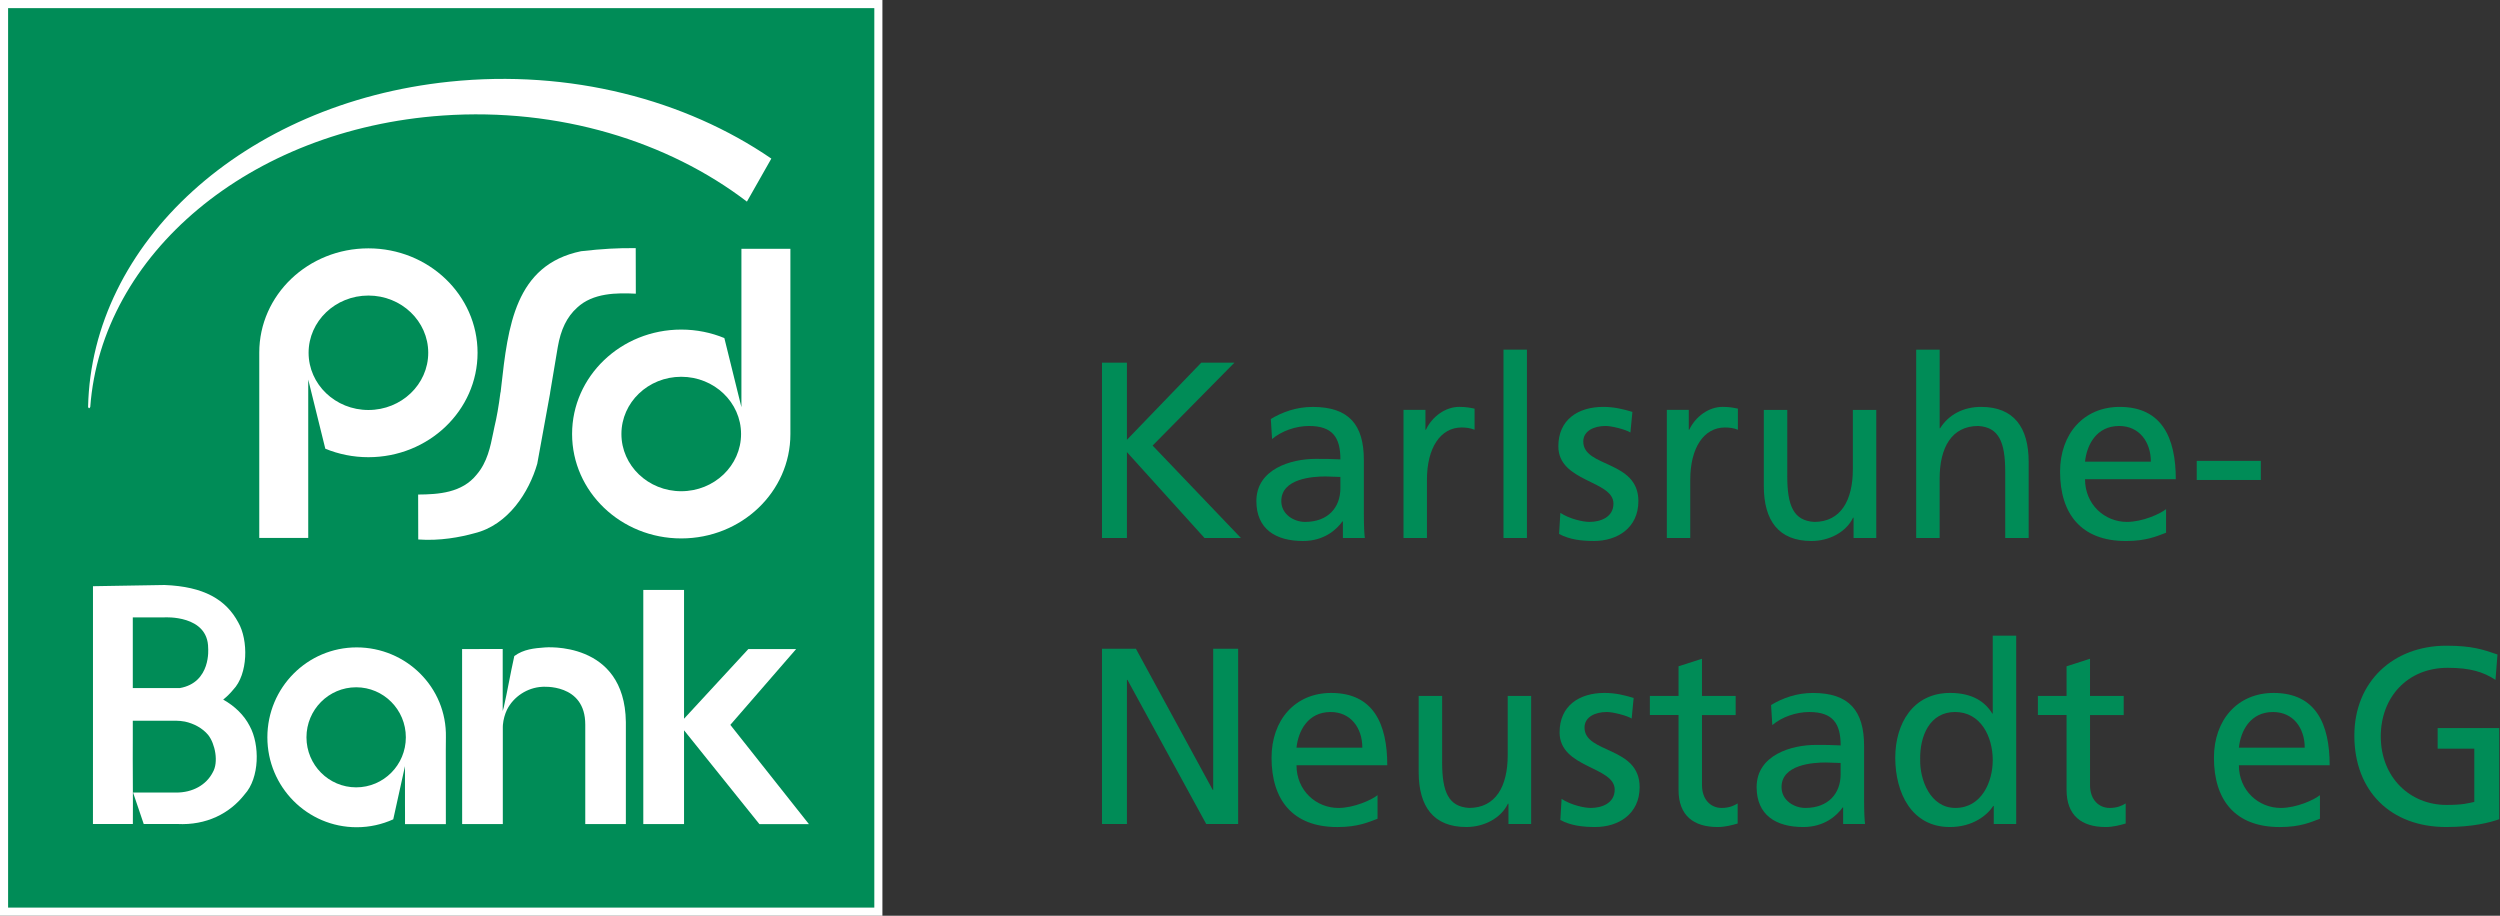 <?xml version="1.0" encoding="UTF-8"?>
<svg xmlns="http://www.w3.org/2000/svg" width="273" height="100" viewBox="0 0 273 100" fill="none">
  <rect x="0" y="0" width="273" height="100" fill="#333333" stroke="none"/>
  <g clip-path="url(#clip0_6_5374)">
    <path d="M120.337 89.982H123.06V74.24H123.116L131.72 89.982H135.205V70.841H132.482V86.253H132.428L124.041 70.841H120.337V89.982Z" fill="#008C57"></path>
    <path d="M141.578 81.646C141.769 79.835 142.804 77.752 145.308 77.752C147.514 77.752 148.767 79.507 148.767 81.646H141.578ZM150.429 86.829C149.803 87.35 147.842 88.228 146.153 88.228C143.729 88.228 141.578 86.336 141.578 83.566H151.49C151.49 79.069 149.992 75.669 145.362 75.669C141.44 75.669 138.853 78.605 138.853 82.745C138.853 87.298 141.113 90.314 146.042 90.314C148.33 90.314 149.447 89.766 150.427 89.409V86.831L150.429 86.829Z" fill="#008C57"></path>
    <path d="M167.202 75.995H164.642V82.467C164.642 85.867 163.334 88.225 160.421 88.225C158.189 88.089 157.48 86.498 157.48 83.235V75.995H154.92V84.305C154.92 88.062 156.526 90.31 160.121 90.31C162.055 90.31 163.907 89.35 164.669 87.761H164.723V89.982H167.201V75.997L167.202 75.995Z" fill="#008C57"></path>
    <path d="M170.389 89.543C171.559 90.173 172.894 90.31 174.202 90.31C176.679 90.31 179.048 88.939 179.048 85.95C179.048 81.48 173.03 82.303 173.03 79.451C173.03 78.3 174.173 77.75 175.481 77.75C176.08 77.75 177.604 78.107 178.177 78.464L178.395 76.215C177.388 75.914 176.408 75.668 175.209 75.668C172.459 75.668 170.307 77.066 170.307 79.974C170.307 83.896 176.325 83.676 176.325 86.226C176.325 87.734 174.881 88.227 173.711 88.227C172.976 88.227 171.532 87.898 170.525 87.24L170.389 89.543Z" fill="#008C57"></path>
    <path d="M189.533 75.995H185.856V71.936L183.296 72.759V75.995H180.165V78.08H183.296V86.253C183.296 89.049 184.929 90.312 187.572 90.312C188.39 90.312 189.179 90.092 189.751 89.928V87.734C189.37 87.981 188.797 88.227 188.008 88.227C186.838 88.227 185.858 87.35 185.858 85.732V78.082H189.535V75.997L189.533 75.995Z" fill="#008C57"></path>
    <path d="M200.998 84.552C200.998 86.636 199.663 88.227 197.131 88.227C195.961 88.227 194.544 87.433 194.544 85.952C194.544 83.484 197.976 83.264 199.364 83.264C199.908 83.264 200.454 83.318 200.998 83.318V84.552ZM193.537 79.177C194.571 78.3 196.124 77.752 197.568 77.752C200.128 77.752 201 78.986 201 81.399C199.992 81.345 199.284 81.345 198.277 81.345C195.636 81.345 191.823 82.442 191.823 85.952C191.823 88.995 193.92 90.312 196.915 90.312C199.257 90.312 200.619 89.024 201.218 88.173H201.272V89.984H203.667C203.614 89.573 203.558 88.833 203.558 87.242V81.457C203.558 77.644 201.951 75.671 197.976 75.671C196.206 75.671 194.68 76.219 193.401 76.988L193.537 79.183V79.177Z" fill="#008C57"></path>
    <path d="M209.684 82.934C209.631 80.385 210.718 77.75 213.497 77.75C216.275 77.75 217.608 80.41 217.608 83.015C217.608 85.347 216.41 88.226 213.524 88.226C210.774 88.226 209.629 85.129 209.684 82.934ZM217.718 89.982H220.169V69.415H217.608V77.916H217.555C216.766 76.628 215.376 75.668 212.953 75.668C208.922 75.668 206.963 78.986 206.963 82.743C206.963 86.555 208.732 90.312 212.926 90.312C215.404 90.312 216.984 89.051 217.664 88.008H217.718V89.982Z" fill="#008C57"></path>
    <path d="M231.906 75.995H228.229V71.936L225.669 72.759V75.995H222.537V78.08H225.669V86.253C225.669 89.049 227.302 90.312 229.945 90.312C230.762 90.312 231.551 90.092 232.124 89.928V87.734C231.743 87.981 231.17 88.227 230.381 88.227C229.211 88.227 228.231 87.35 228.231 85.732V78.082H231.907V75.997L231.906 75.995Z" fill="#008C57"></path>
    <path d="M244.487 81.646C244.678 79.835 245.712 77.752 248.217 77.752C250.423 77.752 251.676 79.507 251.676 81.646H244.487ZM253.338 86.829C252.712 87.35 250.751 88.228 249.062 88.228C246.637 88.228 244.487 86.336 244.487 83.566H254.399C254.399 79.069 252.901 75.669 248.271 75.669C244.349 75.669 241.762 78.605 241.762 82.745C241.762 87.298 244.022 90.314 248.951 90.314C251.239 90.314 252.356 89.766 253.336 89.409V86.831L253.338 86.829Z" fill="#008C57"></path>
    <path d="M272.725 71.471C271.145 70.924 269.92 70.511 267.143 70.511C261.343 70.511 257.095 74.433 257.095 80.329C257.095 86.417 261.097 90.31 267.116 90.31C270.084 90.31 271.883 89.817 272.917 89.46V79.505H266.191V81.754H270.194V87.568C269.514 87.705 269.023 87.898 267.143 87.898C263.194 87.898 259.981 84.909 259.981 80.412C259.981 76.134 262.896 72.925 267.279 72.925C269.73 72.925 271.174 73.365 272.507 74.242L272.725 71.471Z" fill="#008C57"></path>
    <path d="M120.337 58.747H123.06V49.369L131.53 58.747H135.506L125.866 48.656L134.797 39.606H131.176L123.06 48.025V39.606H120.337V58.747Z" fill="#008C57"></path>
    <path d="M146.371 53.317C146.371 55.402 145.037 56.993 142.505 56.993C141.335 56.993 139.918 56.198 139.918 54.717C139.918 52.249 143.349 52.029 144.738 52.029C145.282 52.029 145.827 52.083 146.371 52.083V53.317ZM138.91 47.943C139.945 47.065 141.498 46.517 142.941 46.517C145.502 46.517 146.373 47.752 146.373 50.164C145.366 50.11 144.657 50.11 143.65 50.11C141.009 50.11 137.196 51.207 137.196 54.717C137.196 57.76 139.293 59.077 142.288 59.077C144.63 59.077 145.992 57.789 146.591 56.938H146.645V58.749H149.041C148.987 58.339 148.932 57.598 148.932 56.007V50.222C148.932 46.409 147.325 44.436 143.349 44.436C141.58 44.436 140.054 44.984 138.774 45.753L138.91 47.948V47.943Z" fill="#008C57"></path>
    <path d="M153.261 58.748H155.822V52.386C155.822 48.876 157.319 46.681 159.607 46.681C160.044 46.681 160.561 46.735 161.023 46.928V44.624C160.479 44.514 160.098 44.431 159.334 44.431C157.863 44.431 156.392 45.472 155.712 46.926H155.659V44.761H153.263V58.746L153.261 58.748Z" fill="#008C57"></path>
    <path d="M166.741 38.181H164.18V58.748H166.741V38.181Z" fill="#008C57"></path>
    <path d="M170.253 58.308C171.423 58.938 172.758 59.075 174.066 59.075C176.544 59.075 178.912 57.704 178.912 54.715C178.912 50.245 172.894 51.068 172.894 48.216C172.894 47.065 174.037 46.515 175.345 46.515C175.944 46.515 177.469 46.872 178.041 47.229L178.259 44.98C177.252 44.679 176.272 44.433 175.073 44.433C172.323 44.433 170.171 45.831 170.171 48.739C170.171 52.661 176.189 52.441 176.189 54.991C176.189 56.499 174.745 56.992 173.575 56.992C172.84 56.992 171.396 56.663 170.389 56.005L170.253 58.308Z" fill="#008C57"></path>
    <path d="M182.017 58.748H184.577V52.386C184.577 48.876 186.074 46.681 188.363 46.681C188.799 46.681 189.316 46.735 189.778 46.928V44.624C189.234 44.514 188.853 44.431 188.089 44.431C186.618 44.431 185.148 45.472 184.468 46.926H184.414V44.761H182.018V58.746L182.017 58.748Z" fill="#008C57"></path>
    <path d="M204.891 44.763H202.331V51.234C202.331 54.634 201.023 56.993 198.11 56.993C195.877 56.856 195.169 55.265 195.169 52.002V44.763H192.608V53.072C192.608 56.829 194.215 59.077 197.809 59.077C199.744 59.077 201.595 58.117 202.358 56.528H202.411V58.749H204.889V44.764L204.891 44.763Z" fill="#008C57"></path>
    <path d="M209.248 58.748H211.808V52.276C211.808 48.876 213.116 46.517 216.028 46.517C218.261 46.654 218.97 48.245 218.97 51.508V58.748H221.53V50.438C221.53 46.681 219.923 44.433 216.329 44.433C214.395 44.433 212.788 45.283 211.863 46.764H211.81V38.181H209.249L209.248 58.748Z" fill="#008C57"></path>
    <path d="M227.685 50.411C227.876 48.6 228.91 46.517 231.415 46.517C233.621 46.517 234.874 48.272 234.874 50.411H227.685ZM236.536 55.594C235.91 56.115 233.949 56.992 232.26 56.992C229.835 56.992 227.685 55.101 227.685 52.331H237.597C237.597 47.834 236.099 44.434 231.469 44.434C227.547 44.434 224.96 47.369 224.96 51.51C224.96 56.063 227.22 59.079 232.149 59.079C234.437 59.079 235.554 58.531 236.534 58.174V55.596L236.536 55.594Z" fill="#008C57"></path>
    <path d="M246.883 50.328H239.883V52.413H246.883V50.328Z" fill="#008C57"></path>
    <path d="M95.917 0.445H0.442V99.555H95.917V0.445Z" fill="#008C57"></path>
    <path d="M70.248 89.988V64.419H74.697V78.485L81.718 70.878H86.937L79.752 79.156L88.333 89.993H82.926L74.697 79.747V89.988H70.248Z" fill="white"></path>
    <path d="M27.267 79.284C26.653 78.082 25.628 77.102 24.374 76.395C24.774 76.071 25.14 75.716 25.456 75.329C27.099 73.63 27.134 69.902 26.018 67.971C24.674 65.466 22.266 64.05 17.968 63.882L10.153 64.014V80.595L10.15 89.981H14.508C14.532 87.083 14.48 83.496 14.501 80.595V78.702H19.217C19.541 78.707 19.867 78.736 20.192 78.797C21.171 79.01 22.107 79.507 22.731 80.255C23.492 81.215 23.894 83.238 23.23 84.345C22.529 85.71 21.042 86.559 19.217 86.548H14.532L15.694 89.981H19.369C22.526 90.143 25.086 88.836 26.714 86.746C28.355 84.961 28.385 81.314 27.267 79.284ZM14.501 67.417H17.968C17.968 67.417 22.731 67.124 22.731 70.781C22.731 70.781 23.082 74.54 19.623 75.14C19.532 75.14 19.309 75.136 19.217 75.14H14.501V67.417Z" fill="white"></path>
    <path d="M63.911 79.143V89.988H68.344V78.839C68.224 69.904 59.475 70.702 59.475 70.702C58.362 70.788 57.187 70.884 56.162 71.641C55.729 73.587 55.423 75.406 55.013 77.233L54.895 77.642V70.871L50.46 70.877L50.467 89.988H54.907V79.359L54.918 79.143C54.968 78.563 55.131 77.995 55.362 77.502C56.076 76.069 57.591 75.087 59.193 75.001C59.193 75.001 63.934 74.579 63.911 79.143Z" fill="white"></path>
    <path d="M48.692 80.514C48.805 75.044 44.334 70.695 38.948 70.695C33.563 70.695 29.197 75.091 29.197 80.514C29.197 85.938 33.563 90.334 38.948 90.334C40.372 90.334 41.723 90.024 42.943 89.471C43.351 87.597 44.224 83.665 44.224 83.665V87.84L44.228 88.768V89.993H48.688L48.681 81.914L48.692 80.514ZM38.893 85.979C35.896 85.979 33.466 83.532 33.466 80.514C33.466 77.496 35.896 75.051 38.893 75.051C41.89 75.051 44.318 77.496 44.318 80.514C44.318 83.532 41.89 85.979 38.893 85.979Z" fill="white"></path>
    <path d="M58.668 50.642C57.777 53.73 55.507 57.339 51.794 58.234C50.277 58.656 48.034 59.086 45.672 58.911L45.661 54.004C47.871 53.987 50.454 53.832 52.061 51.816C53.208 50.474 53.546 48.809 53.872 47.198L53.992 46.615C54.238 45.602 54.45 44.411 54.646 42.883L54.65 42.854L54.668 42.835L54.737 42.218C55.471 35.682 56.23 28.923 63.451 27.433C65.748 27.172 67.523 27.071 69.421 27.098L69.432 32.071C67.36 31.968 64.757 31.97 63.02 33.595C61.908 34.601 61.236 35.975 60.905 37.918L60.08 42.836L60.066 42.962L58.668 50.642Z" fill="white"></path>
    <path d="M40.231 27.12C33.649 27.12 28.312 32.204 28.312 38.503V58.744H33.659V41.451L35.524 49C36.968 49.594 38.558 49.926 40.231 49.926C46.813 49.926 52.15 44.82 52.15 38.523C52.15 32.226 46.813 27.12 40.231 27.12ZM40.231 44.771C36.624 44.771 33.699 41.973 33.699 38.523C33.699 35.072 36.624 32.274 40.231 32.274C43.838 32.274 46.763 35.072 46.763 38.523C46.763 41.973 43.838 44.771 40.231 44.771Z" fill="white"></path>
    <path d="M80.963 27.172V44.465L79.099 36.916C77.655 36.321 76.064 35.99 74.391 35.99C67.809 35.99 62.472 41.096 62.472 47.393C62.472 53.69 67.809 58.796 74.391 58.796C80.974 58.796 86.311 53.71 86.311 47.413V27.172H80.963ZM74.391 53.641C70.784 53.641 67.859 50.843 67.859 47.393C67.859 43.942 70.784 41.144 74.391 41.144C77.998 41.144 80.924 43.942 80.924 47.393C80.924 50.843 77.998 53.641 74.391 53.641Z" fill="white"></path>
    <path d="M9.858 44.433C11.084 27.839 27.163 14.088 48.35 12.616C61.035 11.735 72.951 15.437 81.564 22.017L84.23 17.318C74.848 10.888 62.263 7.547 49.084 8.92C26.515 11.27 9.994 26.63 9.62 44.433C9.62 44.433 9.708 44.759 9.858 44.433Z" fill="white"></path>
    <path d="M96.359 100H0V0H96.359V100ZM0.884 99.11H95.475V0.89H0.884V99.11Z" fill="white"></path>
  </g>
  <defs>
    <clipPath id="clip0_6_5374">
      <rect width="272.917" height="100" fill="white"></rect>
    </clipPath>
  </defs>
</svg>
